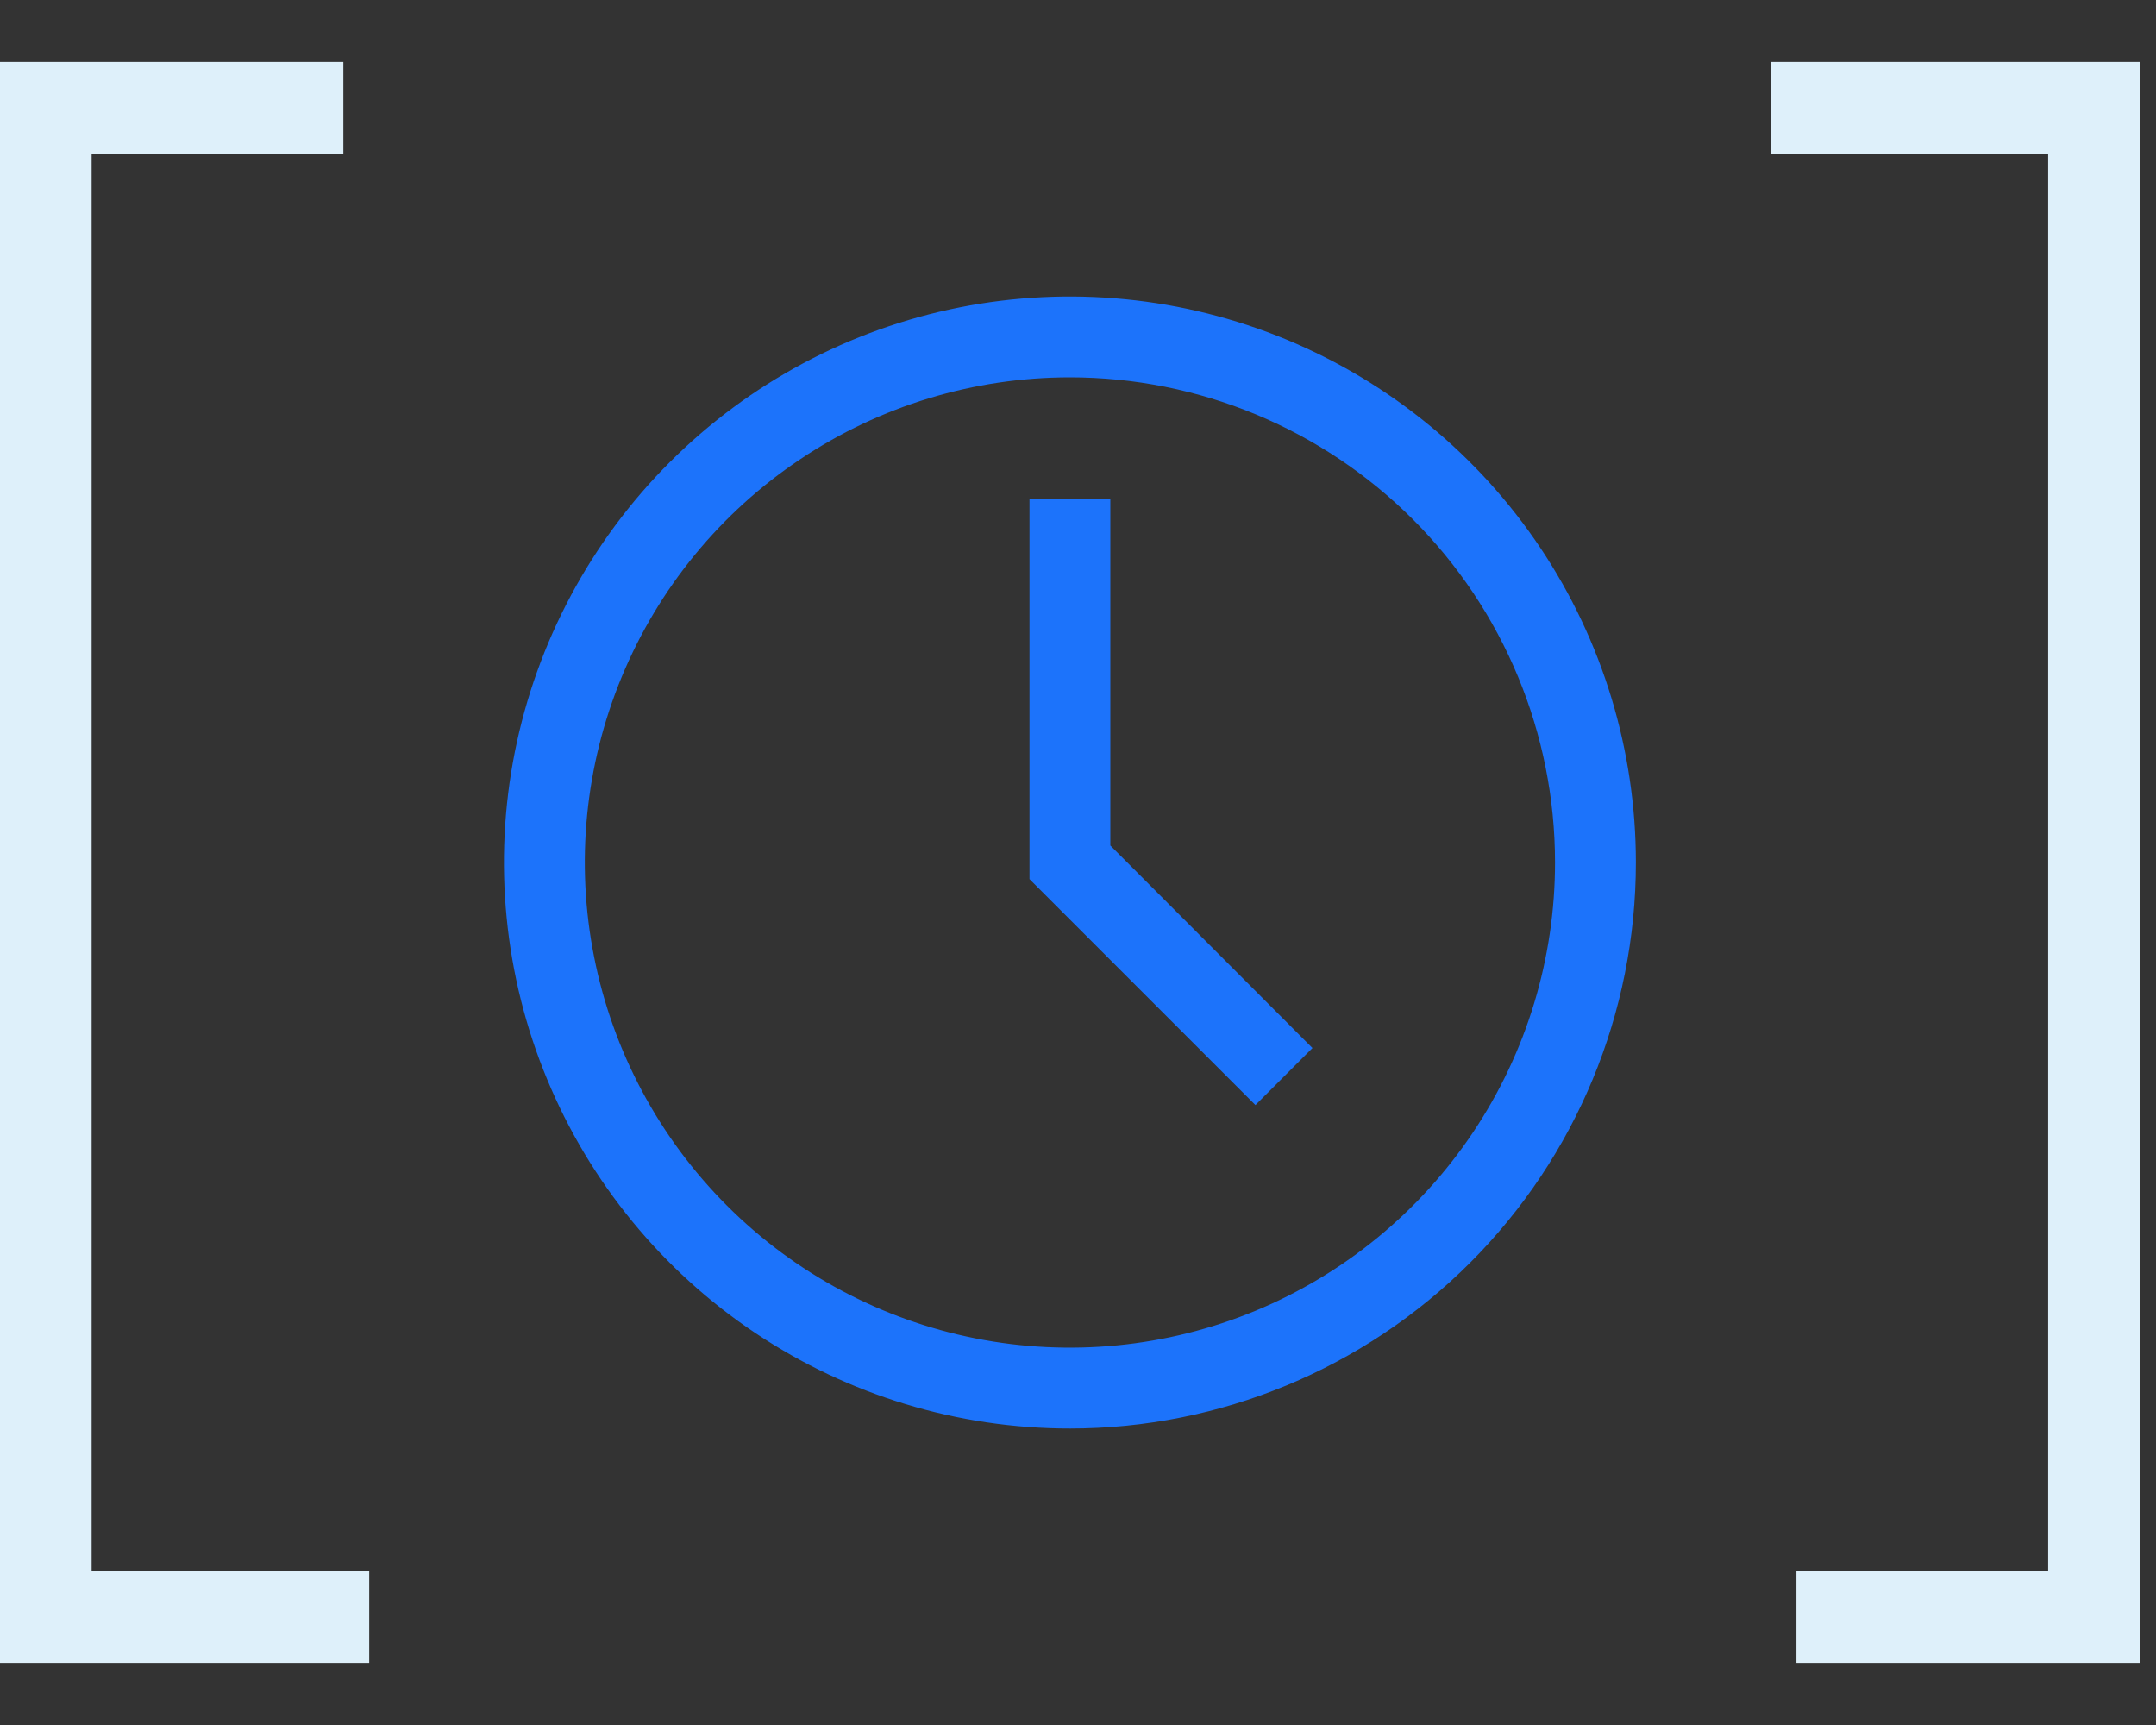 <svg width="40" height="32" viewBox="0 0 40 32" fill="none" xmlns="http://www.w3.org/2000/svg">
<rect x="0" y="0" width="40" height="32" fill="#333333" stroke="none"/>
<path fill-rule="evenodd" clip-rule="evenodd" d="M0 1.15H6.37V2.85H1.7V29.15H6.85V30.85H0V1.15Z" fill="#DEF0FA"/>
<path d="M19.85 26.5C17.773 26.5 15.743 25.884 14.016 24.73C12.289 23.577 10.944 21.937 10.149 20.018C9.354 18.1 9.146 15.988 9.551 13.952C9.957 11.915 10.957 10.044 12.425 8.575C13.893 7.107 15.764 6.107 17.801 5.702C19.838 5.297 21.949 5.505 23.868 6.299C25.786 7.094 27.426 8.44 28.58 10.166C29.734 11.893 30.35 13.923 30.35 16C30.35 18.785 29.243 21.456 27.274 23.425C25.305 25.394 22.634 26.5 19.85 26.5ZM19.85 7C18.07 7 16.329 7.528 14.85 8.517C13.369 9.506 12.216 10.911 11.535 12.556C10.854 14.2 10.675 16.01 11.023 17.756C11.37 19.502 12.227 21.105 13.486 22.364C14.744 23.623 16.348 24.48 18.094 24.827C19.84 25.174 21.649 24.996 23.294 24.315C24.938 23.634 26.344 22.48 27.333 21C28.322 19.52 28.85 17.78 28.85 16C28.85 13.613 27.901 11.324 26.214 9.636C24.526 7.948 22.237 7 19.85 7Z" fill="#1C73FB"/>
<path d="M23.292 20.5L19.1 16.308V9.25H20.6V15.685L24.35 19.442L23.292 20.5Z" fill="#1C73FB"/>
<path fill-rule="evenodd" clip-rule="evenodd" d="M39.699 30.85L33.329 30.85L33.329 29.15L37.999 29.15L37.999 2.85L32.849 2.85L32.849 1.15L39.699 1.15L39.699 30.85Z" fill="#DEF0FA"/>
</svg>
